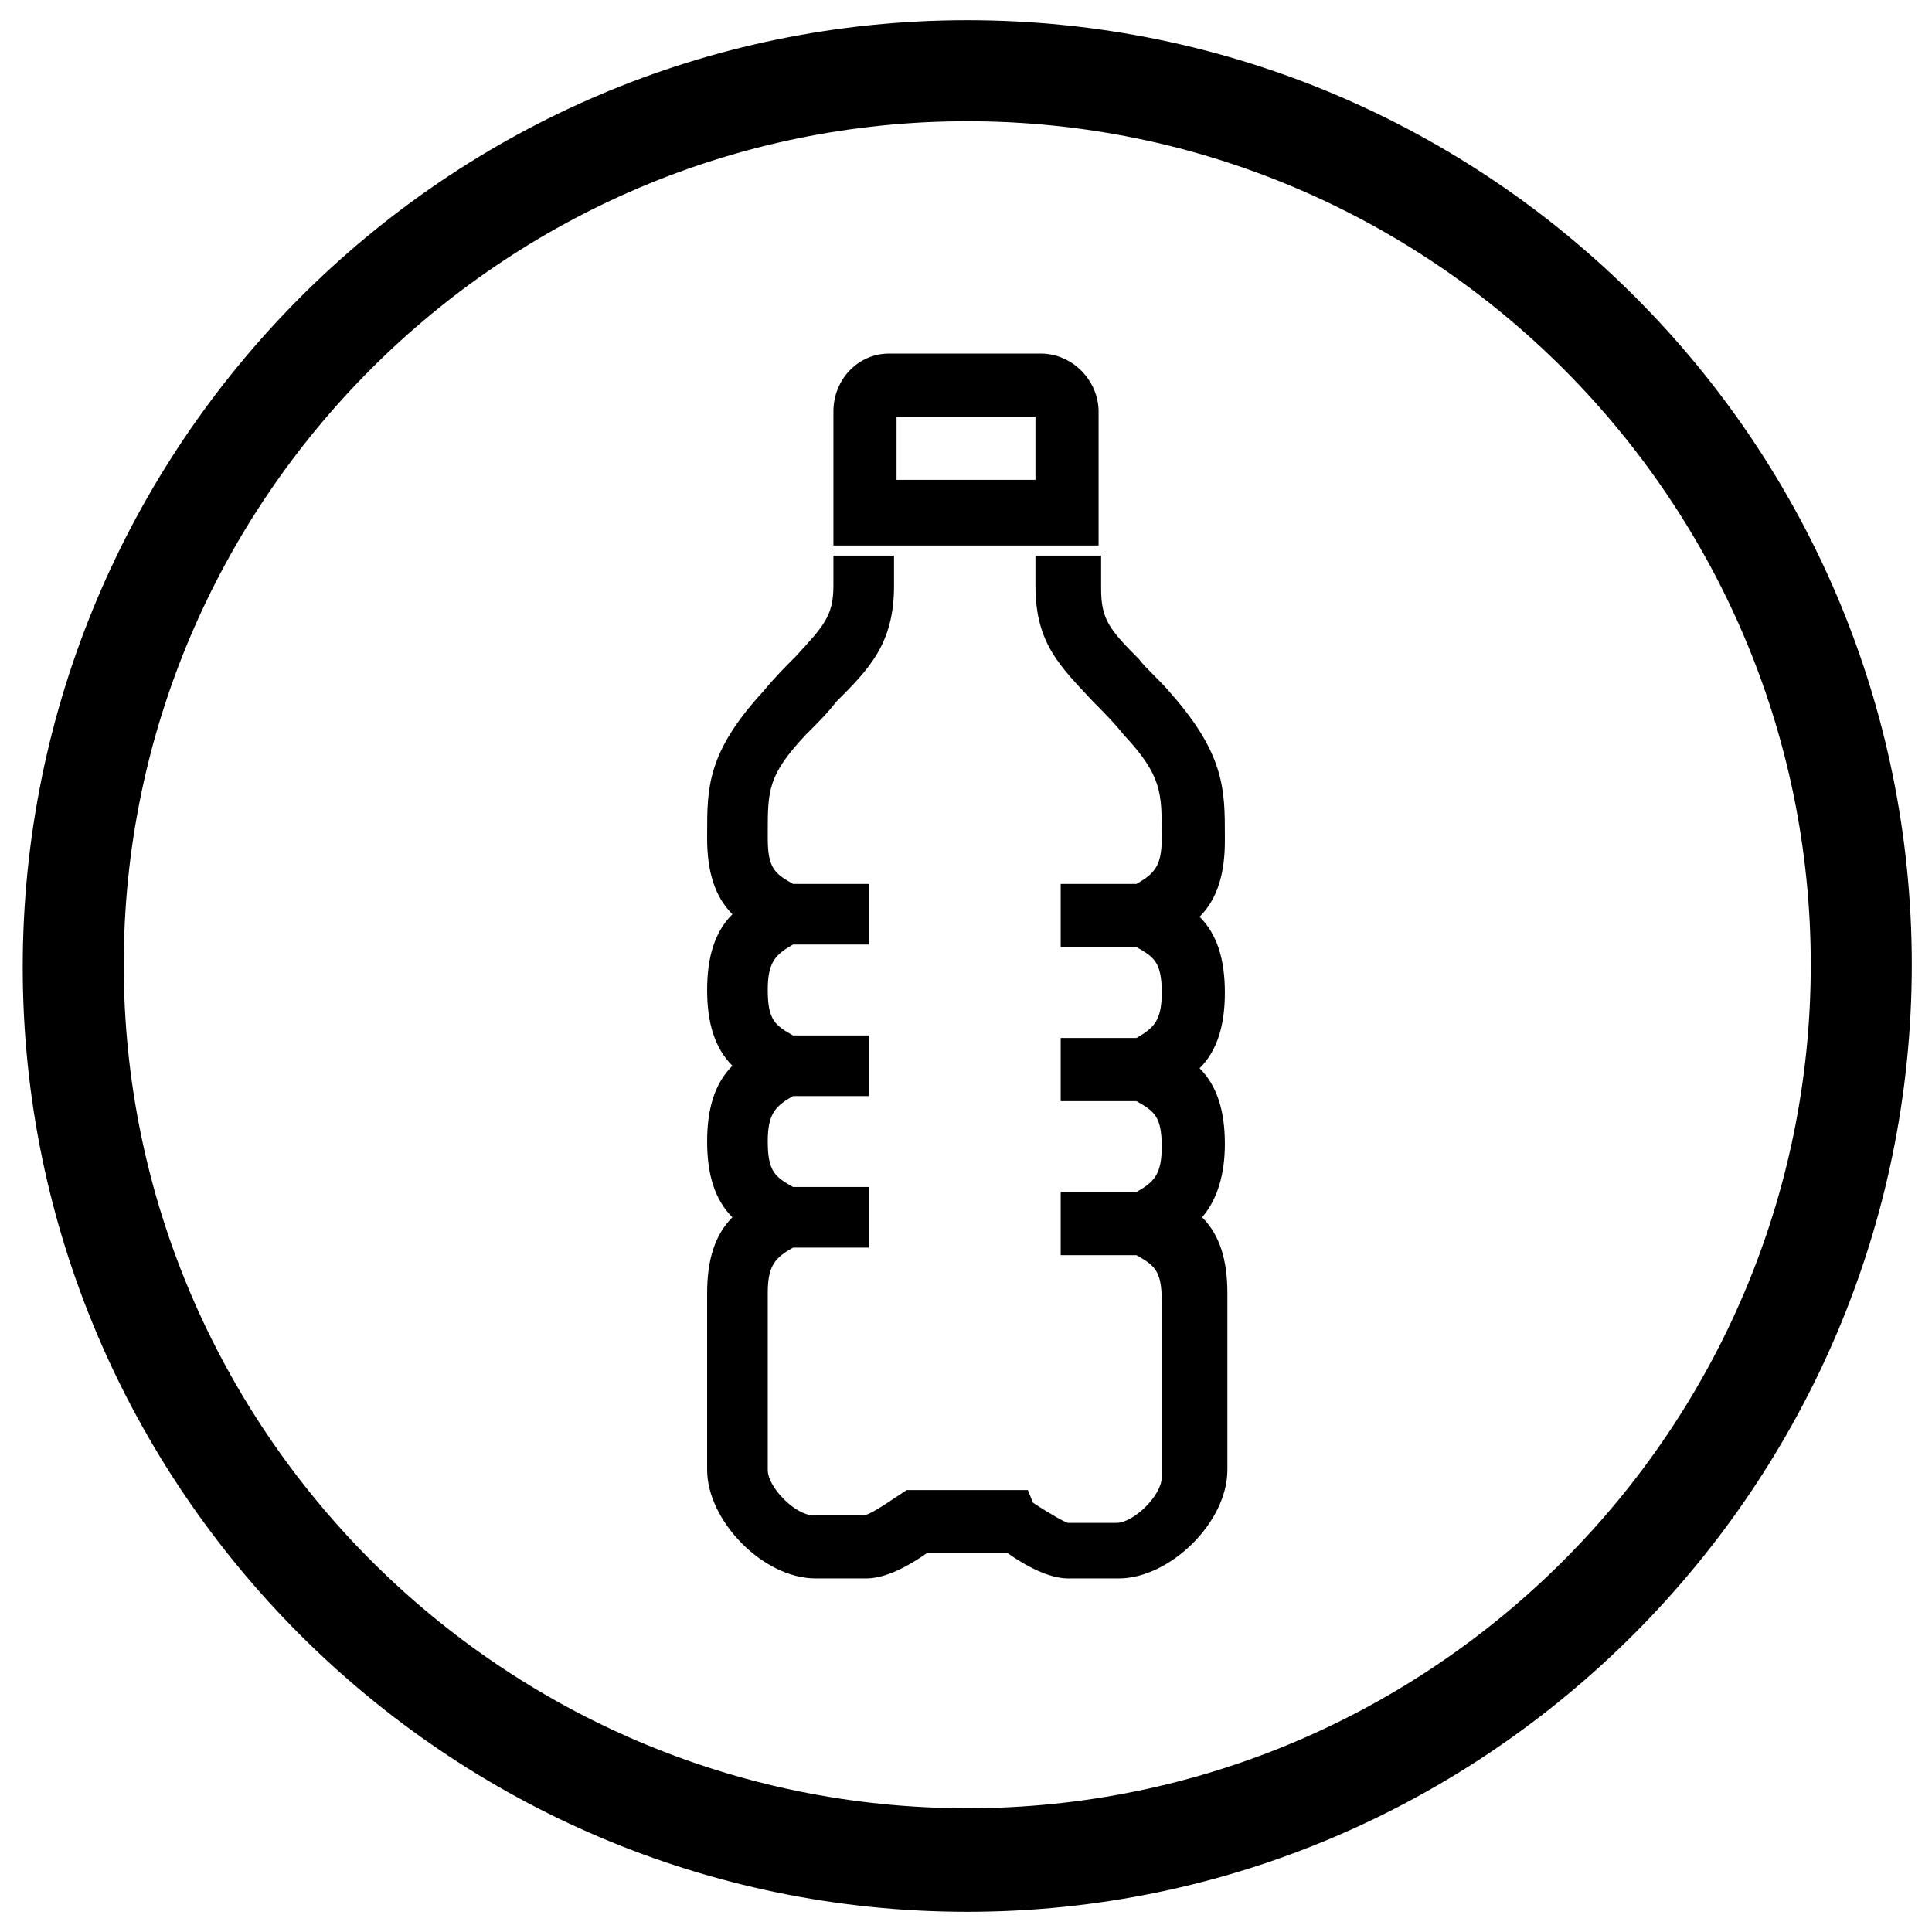 <?xml version="1.0" encoding="UTF-8"?>
<svg xmlns="http://www.w3.org/2000/svg" xmlns:xlink="http://www.w3.org/1999/xlink" version="1.1" viewBox="0 0 76.5 76.5" xml:space="preserve">
  <g>
    <g>
      <path class="st0" d="M43.5,16.3c0-1.2-1-2.3-2.3-2.3h-6C34,14,33,15,33,16.3v5.3h10.5V16.3z M35.5,19v-2.5H41V19H35.5z"></path>
      <path class="st0" d="M48.5,45.3c0-1.3-0.3-2.3-1-3c0.7-0.7,1-1.7,1-3c0-1.3-0.3-2.3-1-3c0.7-0.7,1-1.7,1-3l0-0.2c0-1.8,0-3.2-2.1-5.6c-0.5-0.6-1-1-1.3-1.4c-1.2-1.2-1.5-1.6-1.5-2.8V22H41v1.2c0,2.3,1,3.2,2.3,4.6c0.4,0.4,0.8,0.8,1.2,1.3C46,30.7,46,31.4,46,33l0,0.2c0,1.1-0.3,1.4-1,1.8h-3v2.5h3c0.7,0.4,1,0.6,1,1.8c0,1.1-0.3,1.4-1,1.8h-3v2.5h3c0.7,0.4,1,0.6,1,1.8c0,1.1-0.3,1.4-1,1.8h-3v2.5h3c0.7,0.4,1,0.6,1,1.8v7c0,0.7-1.1,1.8-1.8,1.8l-1.9,0c-0.1,0-0.8-0.4-1.4-0.8L40.7,59h-4.8l-0.3,0.2C35,59.6,34.4,60,34.2,60h-2c-0.7,0-1.8-1.1-1.8-1.8v-7c0-1.1,0.3-1.4,1-1.8h3V47h-3c-0.7-0.4-1-0.6-1-1.8c0-1.1,0.3-1.4,1-1.8h3V41h-3c-0.7-0.4-1-0.6-1-1.8c0-1.1,0.3-1.4,1-1.8h3V35h-3c-0.7-0.4-1-0.6-1-1.8l0-0.2c0-1.7,0-2.3,1.5-3.9c0.5-0.5,0.9-0.9,1.2-1.3c1.3-1.3,2.3-2.3,2.3-4.6V22H33v1.2c0,1.2-0.4,1.6-1.5,2.8c-0.4,0.4-0.8,0.8-1.3,1.4C28,29.8,28,31.2,28,33l0,0.2c0,1.3,0.3,2.3,1,3c-0.7,0.7-1,1.7-1,3c0,1.3,0.3,2.3,1,3c-0.7,0.7-1,1.7-1,3c0,1.3,0.3,2.3,1,3c-0.7,0.7-1,1.7-1,3v7c0,2,2.2,4.3,4.3,4.3h2c0.6,0,1.4-0.3,2.4-1h3.2c1,0.7,1.8,1,2.4,1h2c2,0,4.3-2.2,4.3-4.3v-7c0-1.3-0.3-2.3-1-3C48.2,47.5,48.5,46.5,48.5,45.3z"></path>
    </g>
    <path class="st0" d="M38.3,75.7c-20.6,0-37.4-16.8-37.4-37.4S17.6,0.8,38.3,0.8s37.4,16.8,37.4,37.4S58.9,75.7,38.3,75.7z M38.3,4.8c-18.4,0-33.4,15-33.4,33.4c0,18.4,15,33.4,33.4,33.4s33.4-15,33.4-33.4C71.7,19.8,56.7,4.8,38.3,4.8z"></path>
  </g>
</svg>
